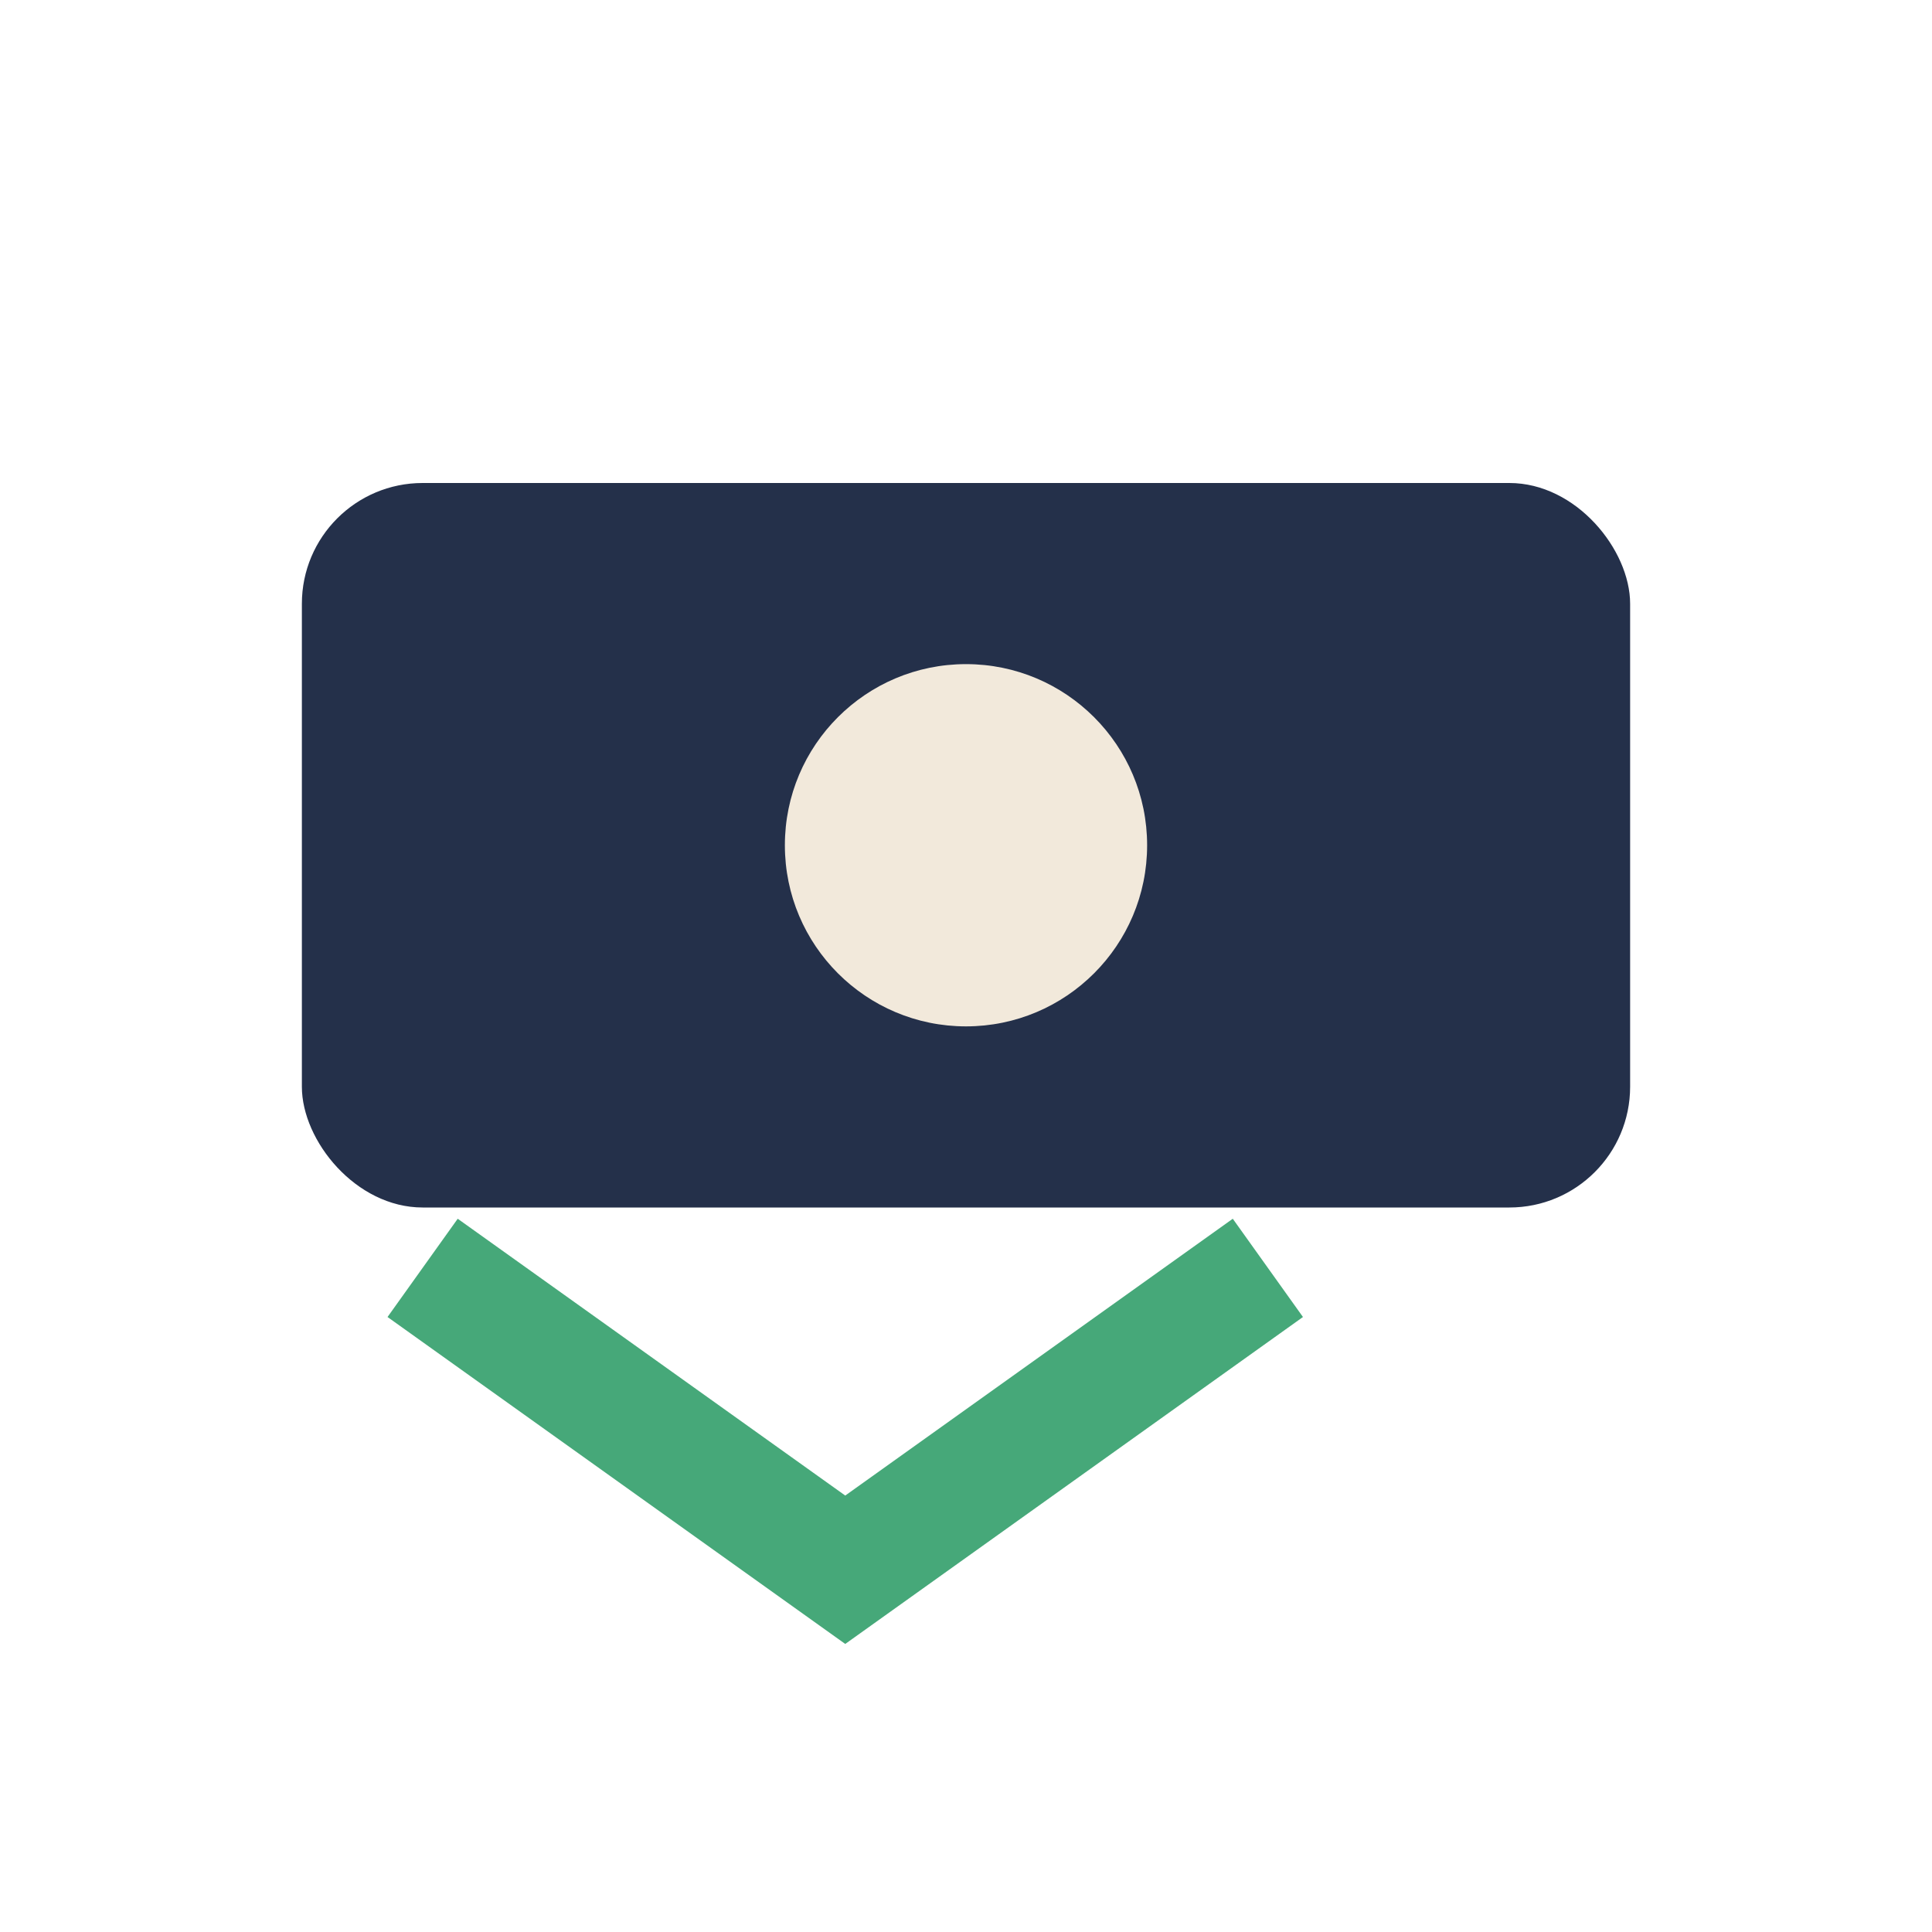 <?xml version="1.0" encoding="UTF-8"?>
<svg xmlns="http://www.w3.org/2000/svg" width="32" height="32" viewBox="0 0 32 32"><rect x="5" y="8" width="22" height="12" rx="2" fill="#24304A"/><path d="M7 21l7 5 7-5" stroke="#46A879" stroke-width="2" fill="none"/><circle cx="16" cy="14" r="3" fill="#F2E9DB"/></svg>